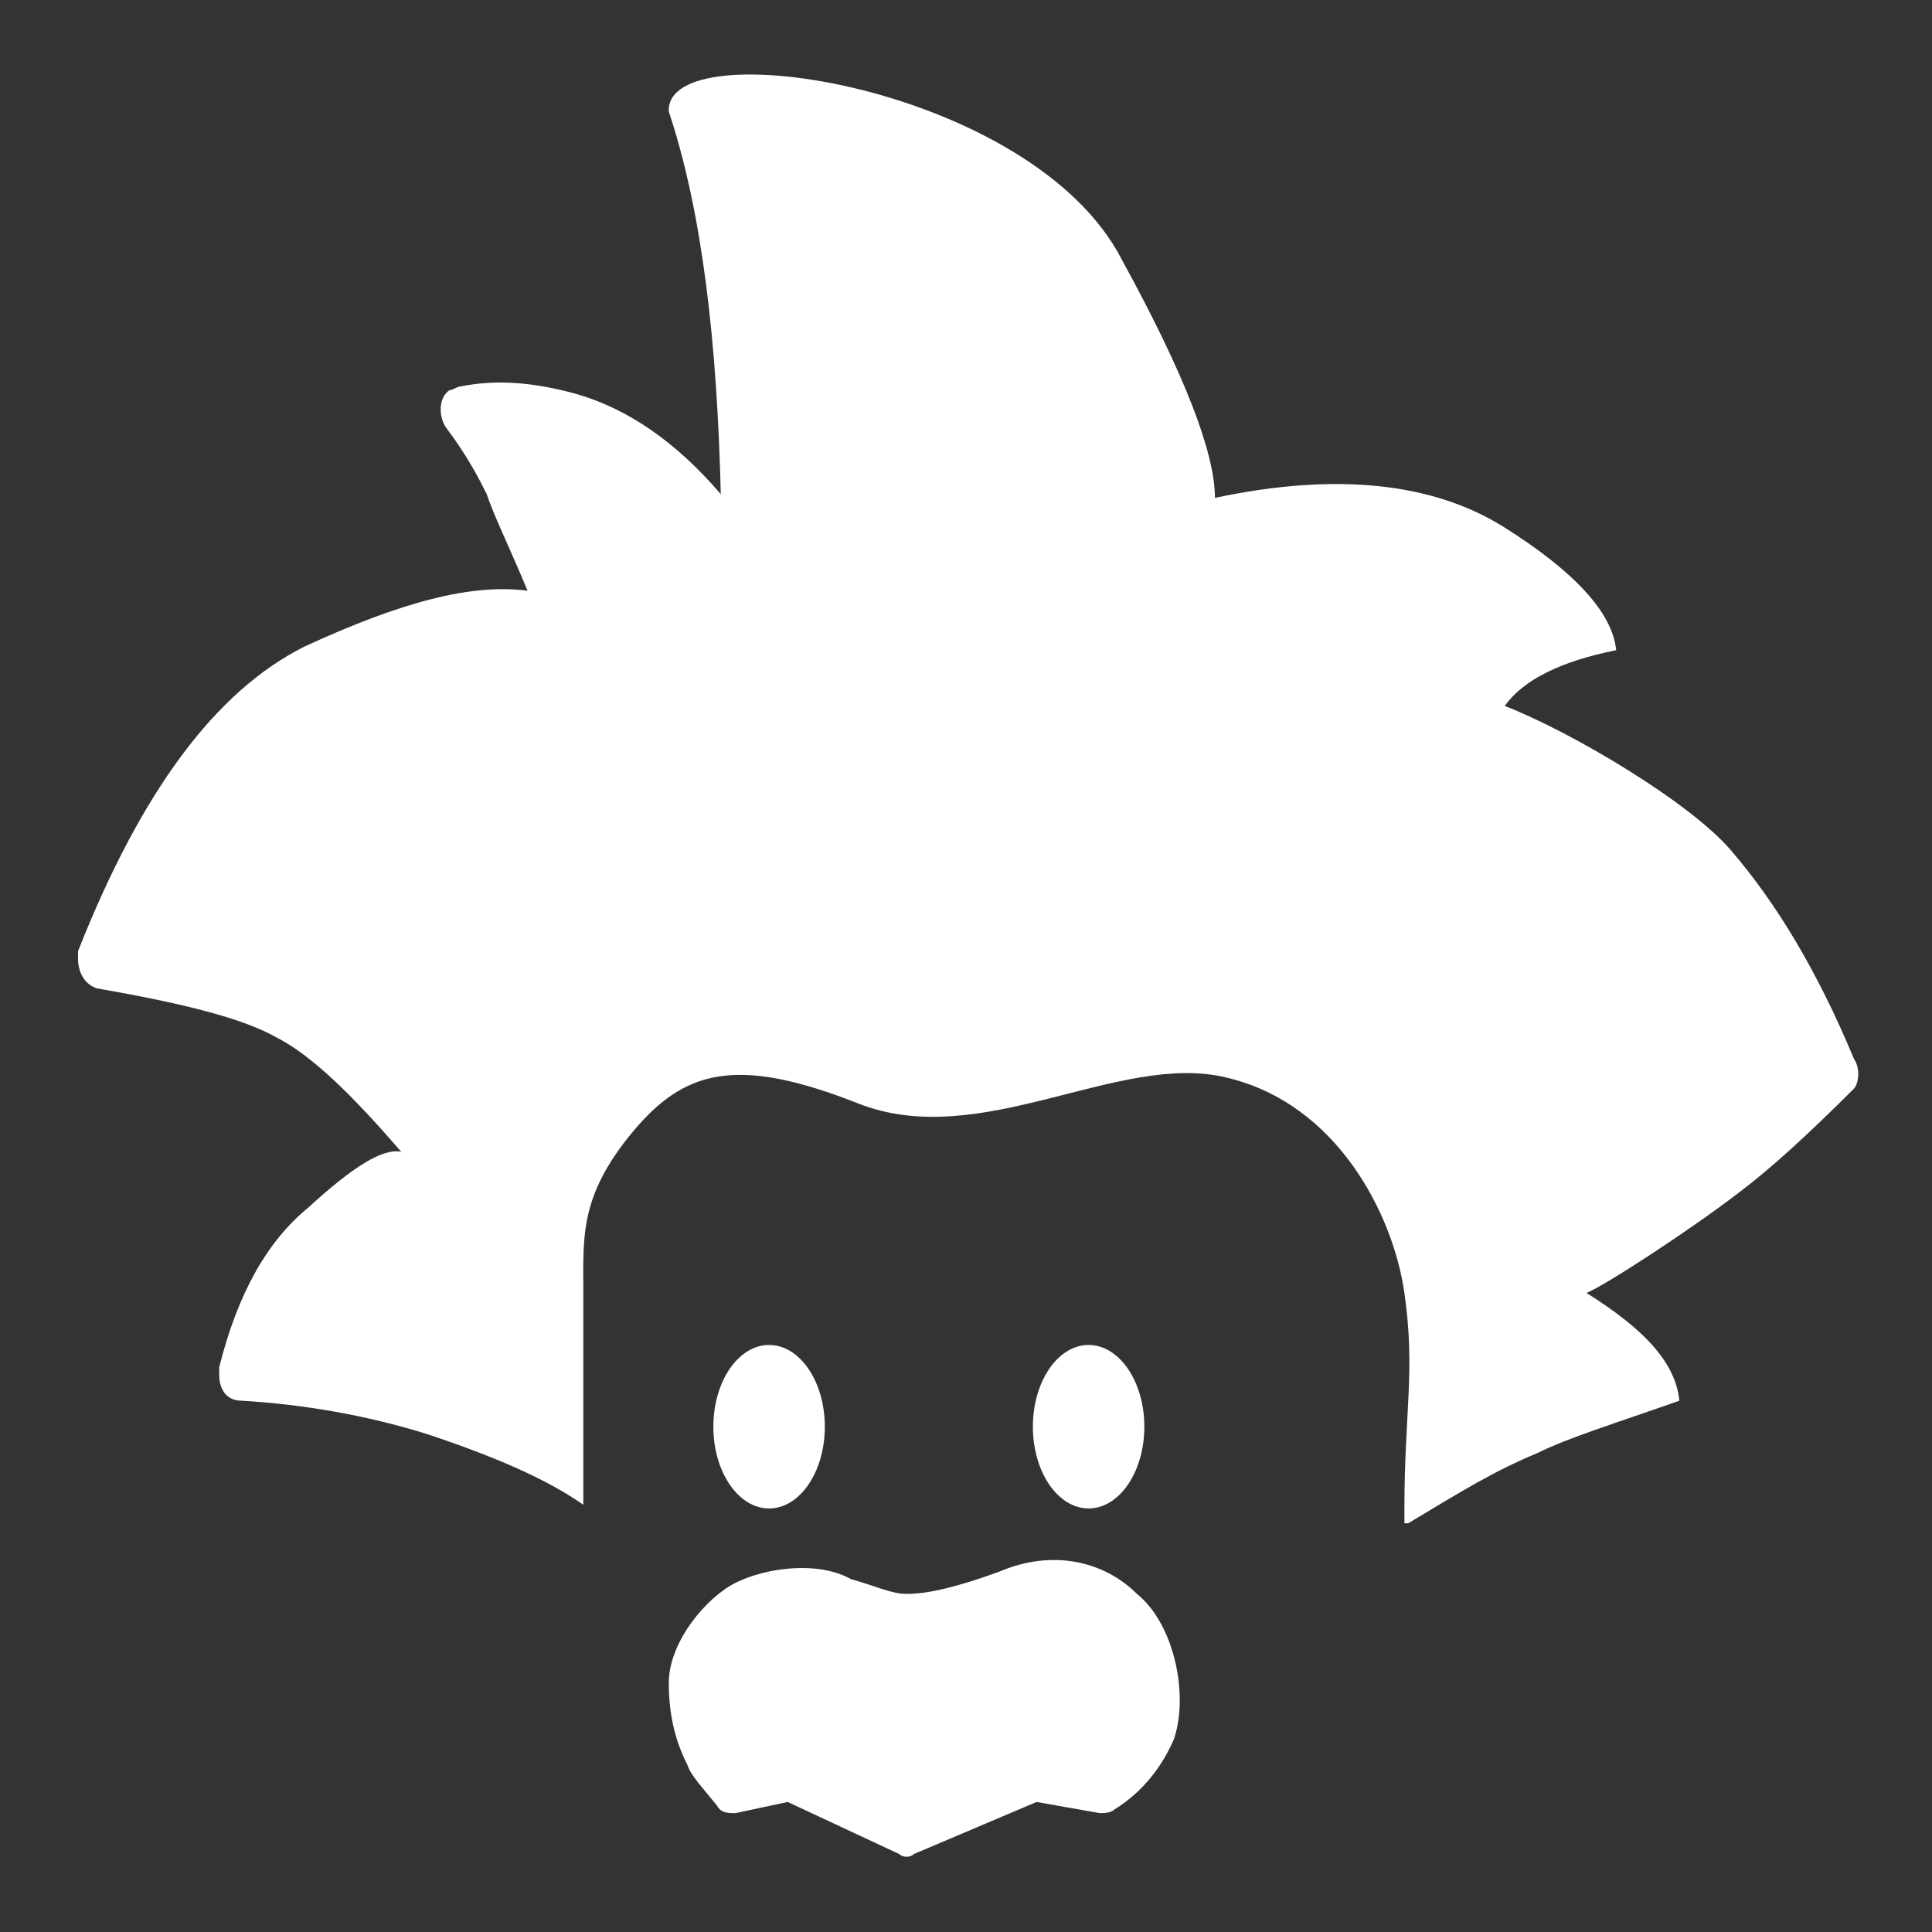 <?xml version="1.0"?><svg xmlns="http://www.w3.org/2000/svg" width="52" height="52" viewBox="0 0 52 52"><rect x="0" y="0" width="52" height="52" fill="#333333" stroke="none"/><path fill-rule="evenodd" clip-rule="evenodd" fill="#fff" d="m49.9 28.5c-1-2.4-2.1-4.2-3.3-5.6-1.1-1.3-4.3-3.2-6.1-3.9 0.5-0.7 1.5-1.2 3-1.5-0.1-1-1.1-2.1-3-3.3-1.9-1.2-4.5-1.5-7.8-0.8 0-1.2-0.8-3.3-2.5-6.4-2.4-4.7-12.3-6.2-12.2-4 0.9 2.7 1.3 6.2 1.4 10.3-1.2-1.4-2.5-2.3-3.9-2.7-1.1-0.3-2.1-0.4-3.1-0.2-0.1 0-0.2 0.1-0.3 0.1-0.3 0.2-0.3 0.7-0.1 1 0.6 0.8 0.9 1.4 1.1 1.8 0.2 0.6 0.6 1.4 1.1 2.6-1.5-0.2-3.4 0.3-6 1.5-2.4 1.2-4.4 3.9-6.1 8.2v0.2c0 0.4 0.2 0.7 0.5 0.8 2.3 0.4 3.9 0.8 4.8 1.3 1 0.5 2.1 1.6 3.4 3.1-0.5-0.1-1.3 0.4-2.5 1.5-1.1 0.9-1.9 2.3-2.4 4.3v0.2c0 0.4 0.2 0.7 0.6 0.7 1.7 0.1 3.4 0.4 5 0.9 1.8 0.6 3.2 1.2 4.2 1.9v-5.8c0-1.4-0.1-2.5 1.3-4.2 1.4-1.7 2.8-2.1 6.1-0.8s7-1.4 9.9-0.7c3 0.7 4.5 3.7 4.8 5.8 0.3 2.1 0 3.2 0 5.8v0.4h0.1c1.5-0.9 2.3-1.4 3.5-1.9 0.8-0.4 2.1-0.8 3.8-1.4-0.1-1-0.9-1.9-2.5-2.9 0.5-0.2 2.8-1.7 4.1-2.7 0.8-0.6 1.8-1.5 3.1-2.8 0.1-0.1 0.2-0.5 0-0.8z"></path><ellipse fill-rule="evenodd" clip-rule="evenodd" fill="#fff" cx="29.3" cy="38.4" rx="1.5" ry="2.2"></ellipse><ellipse fill-rule="evenodd" clip-rule="evenodd" fill="#fff" cx="20.7" cy="38.4" rx="1.5" ry="2.2"></ellipse><path fill-rule="evenodd" clip-rule="evenodd" fill="#fff" d="m22.9 42.5c-0.9-0.5-2.3-0.3-3.1 0.1-0.8 0.4-1.8 1.6-1.8 2.7s0.3 1.8 0.5 2.2c0.1 0.3 0.4 0.6 0.8 1.1 0.1 0.2 0.3 0.2 0.5 0.2l1.4-0.3 3 1.4c0.1 0.1 0.3 0.1 0.4 0l3.3-1.4 1.7 0.3c0.1 0 0.3 0 0.4-0.1 0.8-0.5 1.3-1.2 1.6-1.9 0.4-1.2 0-3.1-1-3.9-0.9-0.9-2.3-1.2-3.7-0.6-1.1 0.4-1.9 0.6-2.5 0.6-0.4 0-0.8-0.2-1.5-0.4z"></path></svg>